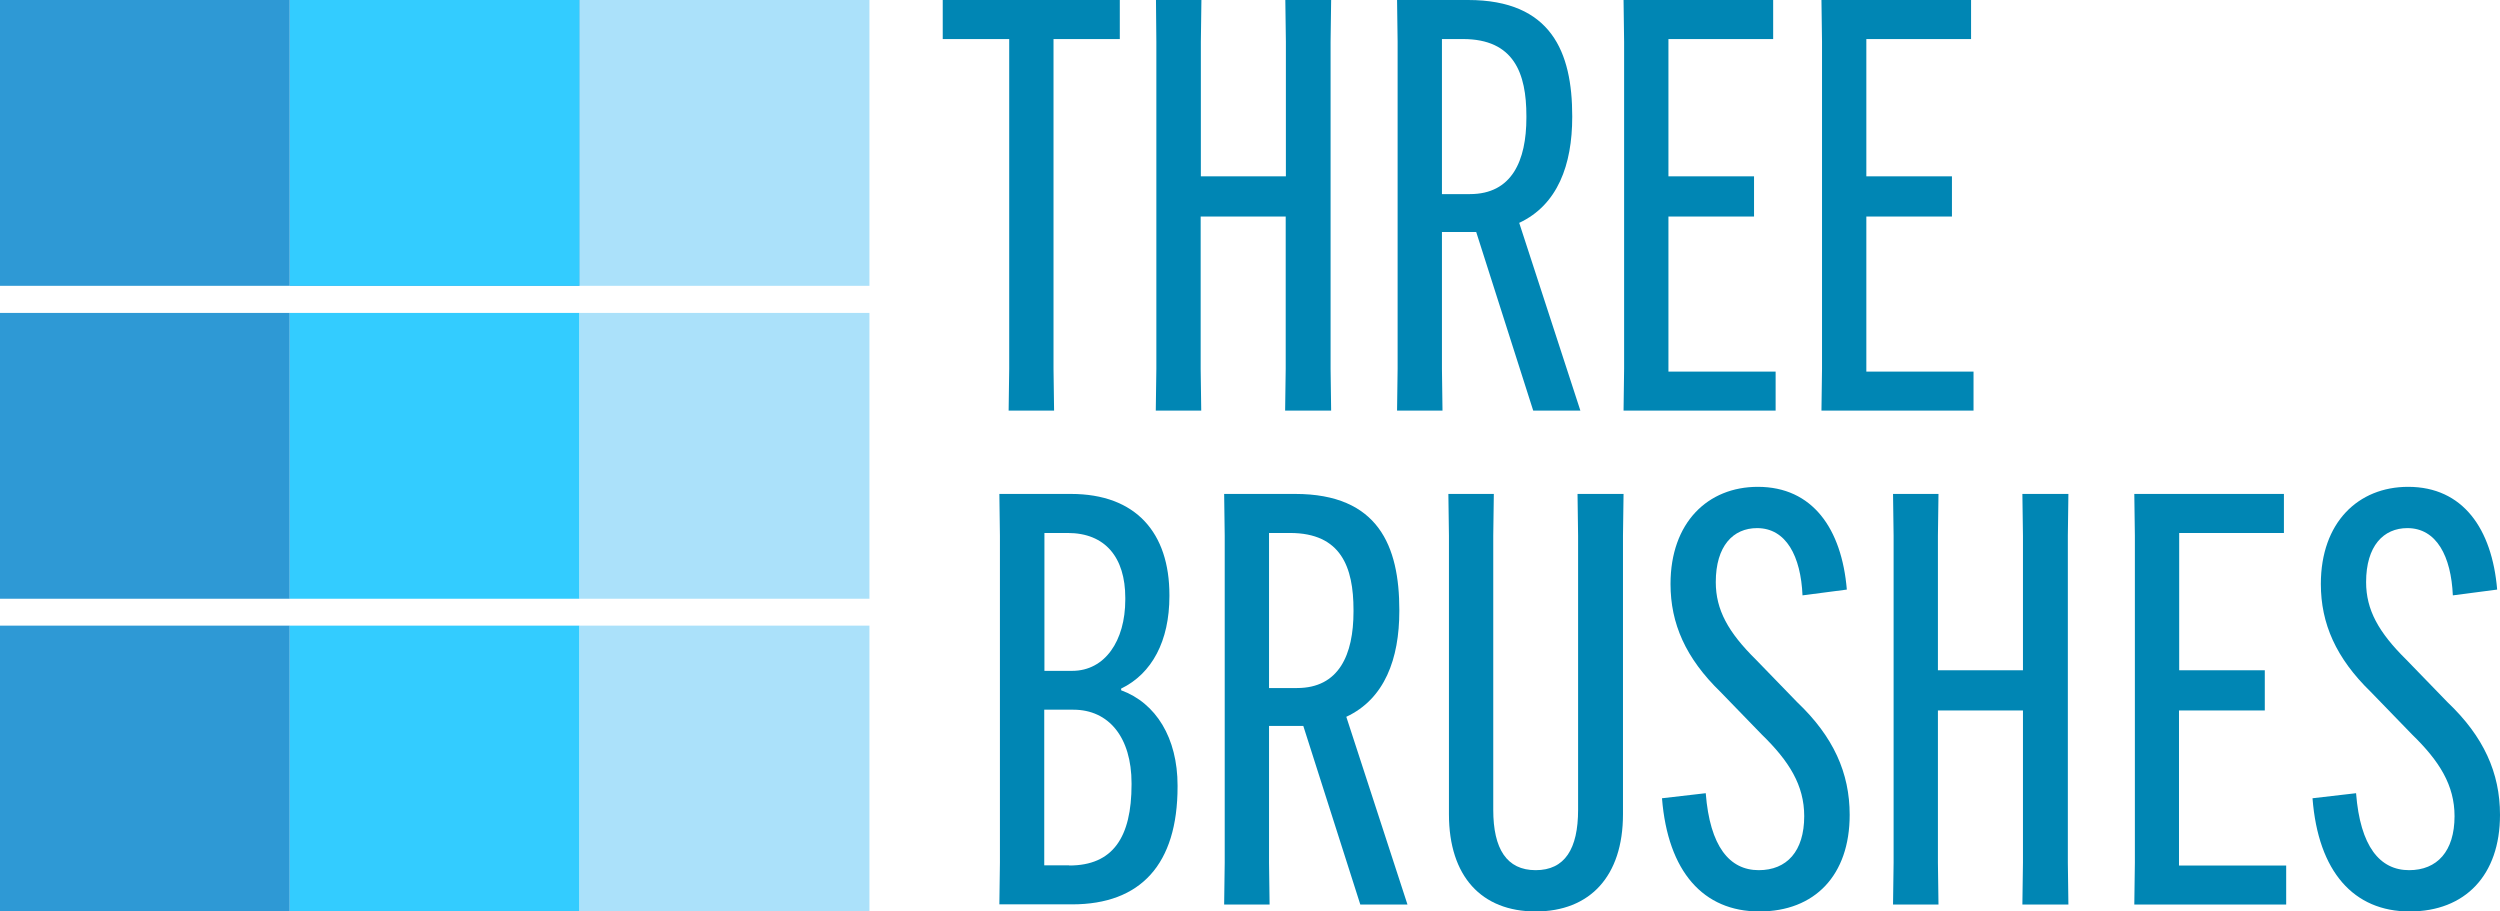 <svg xmlns="http://www.w3.org/2000/svg" width="192" height="70" viewBox="0 0 192 70" fill="none"><g clip-path="url(#clip0_24_371)"><path d="M80.91 2.999V28.321L80.954 31.535H77.463L77.507 28.321V2.999H72.402V0H86.001V2.999H80.91Z" fill="#0086B4"></path><path d="M102.232 0L102.189 3.214V28.321L102.232 31.535H98.698L98.742 28.321V16.628H92.211V28.321L92.255 31.535H88.764L88.808 28.321V3.214L88.779 0H92.269L92.226 3.214V13.544H98.756V3.214L98.713 0H102.232Z" fill="#0086B4"></path><path d="M110.741 17.819V28.321L110.784 31.535H107.294L107.337 28.321V3.214L107.294 0H112.748C119.147 0 120.747 4.017 120.747 8.91V8.996C120.747 12.654 119.627 15.739 116.675 17.116L121.373 31.535H117.751L113.373 17.819H110.741ZM110.741 14.907H112.893C116.108 14.907 117.227 12.353 117.227 9.039V8.91C117.227 5.638 116.282 2.999 112.355 2.999H110.741V14.907Z" fill="#0086B4"></path><path d="M128.136 16.628V28.537H136.368V31.535H124.689L124.732 28.321V3.214L124.689 0H136.179V2.999H128.136V13.544H134.71V16.628H128.136Z" fill="#0086B4"></path><path d="M143.335 16.628V28.537H151.567V31.535H139.888L139.931 28.321V3.214L139.888 0H151.378V2.999H143.335V13.544H149.909V16.628H143.335Z" fill="#0086B4"></path><path d="M76.751 69.469L76.794 66.255V41.148L76.751 37.934H82.248C87.252 37.934 89.811 40.933 89.811 45.696V45.782C89.811 49.225 88.473 51.736 86.103 52.884V53.013C88.779 53.989 90.437 56.672 90.437 60.33V60.416C90.437 66.37 87.615 69.455 82.336 69.455H76.751V69.469ZM80.198 51.521H82.35C84.852 51.521 86.422 49.225 86.422 46.055V45.911C86.422 42.827 84.895 40.933 82.001 40.933H80.212V51.521H80.198ZM82.117 66.471C85.477 66.471 86.903 64.304 86.903 60.244V60.158C86.903 56.629 85.157 54.505 82.437 54.505H80.198V66.456H82.117V66.471Z" fill="#0086B4"></path><path d="M97.462 55.753V66.255L97.505 69.469H94.015L94.058 66.255V41.148L94.015 37.934H99.469C105.868 37.934 107.468 41.951 107.468 46.844V46.93C107.468 50.588 106.348 53.673 103.396 55.05L108.094 69.469H104.472L100.094 55.753H97.462ZM97.462 52.841H99.614C102.829 52.841 103.949 50.287 103.949 46.973V46.844C103.949 43.572 103.003 40.933 99.076 40.933H97.462V52.841Z" fill="#0086B4"></path><path d="M124.689 37.934L124.645 41.148V62.539C124.645 67.303 122.1 70 117.94 70C113.78 70 111.279 67.303 111.279 62.539V41.148L111.235 37.934H114.726L114.682 41.148V62.195C114.682 65.194 115.715 66.829 117.94 66.829C120.18 66.829 121.198 65.194 121.198 62.195V41.148L121.154 37.934H124.689Z" fill="#0086B4"></path><path d="M131.001 60.918C131.321 65.021 132.834 66.829 135.073 66.829C137.226 66.829 138.564 65.38 138.564 62.683C138.564 60.301 137.4 58.45 135.306 56.413L132.135 53.142C129.459 50.545 128.296 47.891 128.296 44.849C128.296 40.129 131.161 37.389 135.001 37.389C139.204 37.389 141.444 40.602 141.837 45.28L138.433 45.724C138.302 42.726 137.182 40.559 134.943 40.559C133.11 40.559 131.772 41.922 131.772 44.706C131.772 46.829 132.717 48.551 134.855 50.66L138.026 53.931C140.804 56.571 142.055 59.354 142.055 62.582C142.055 67.216 139.379 70 135.117 70C130.826 70 128.092 66.958 127.641 61.306L131.001 60.918Z" fill="#0086B4"></path><path d="M158.853 37.934L158.81 41.148V66.255L158.853 69.469H155.319L155.363 66.255V54.562H148.832V66.255L148.876 69.469H145.385L145.429 66.255V41.148L145.385 37.934H148.876L148.832 41.148V51.478H155.363V41.148L155.319 37.934H158.853Z" fill="#0086B4"></path><path d="M167.347 54.562V66.471H175.579V69.469H163.915L163.958 66.255V41.148L163.915 37.934H175.405V40.933H167.362V51.478H173.936V54.562H167.347Z" fill="#0086B4"></path><path d="M180.946 60.918C181.266 65.021 182.779 66.829 185.019 66.829C187.171 66.829 188.509 65.38 188.509 62.683C188.509 60.301 187.346 58.45 185.251 56.413L182.081 53.142C179.405 50.545 178.241 47.891 178.241 44.849C178.241 40.129 181.106 37.389 184.946 37.389C189.149 37.389 191.389 40.602 191.782 45.28L188.378 45.724C188.248 42.726 187.128 40.559 184.888 40.559C183.055 40.559 181.717 41.922 181.717 44.706C181.717 46.829 182.663 48.551 184.801 50.66L187.971 53.931C190.749 56.571 192 59.354 192 62.582C192 67.216 189.324 70 185.062 70C180.772 70 178.037 66.958 177.601 61.306L180.946 60.918Z" fill="#0086B4"></path><path d="M22.253 0H0V21.951H22.253V0Z" fill="#2E99D5"></path><path d="M44.506 0H22.253V21.951H44.506V0Z" fill="#6699CC"></path><path d="M66.773 0H44.52V21.951H66.773V0Z" fill="#ABE1FA"></path><path d="M22.253 24.032H0V45.983H22.253V24.032Z" fill="#2E99D5"></path><path d="M44.506 24.032H22.253V45.983H44.506V24.032Z" fill="#33CCFF"></path><path d="M66.773 24.032H44.52V45.983H66.773V24.032Z" fill="#ABE1FA"></path><path d="M22.253 48.049H0V70H22.253V48.049Z" fill="#2E99D5"></path><path d="M44.506 48.049H22.253V70H44.506V48.049Z" fill="#33CCFF"></path><path d="M66.773 48.049H44.52V70H66.773V48.049Z" fill="#ABE1FA"></path><path d="M44.506 0H22.253V21.951H44.506V0Z" fill="#33CCFF"></path></g><defs><clipPath id="clip0_24_371"><rect width="192" height="70" fill="white"></rect></clipPath></defs></svg>